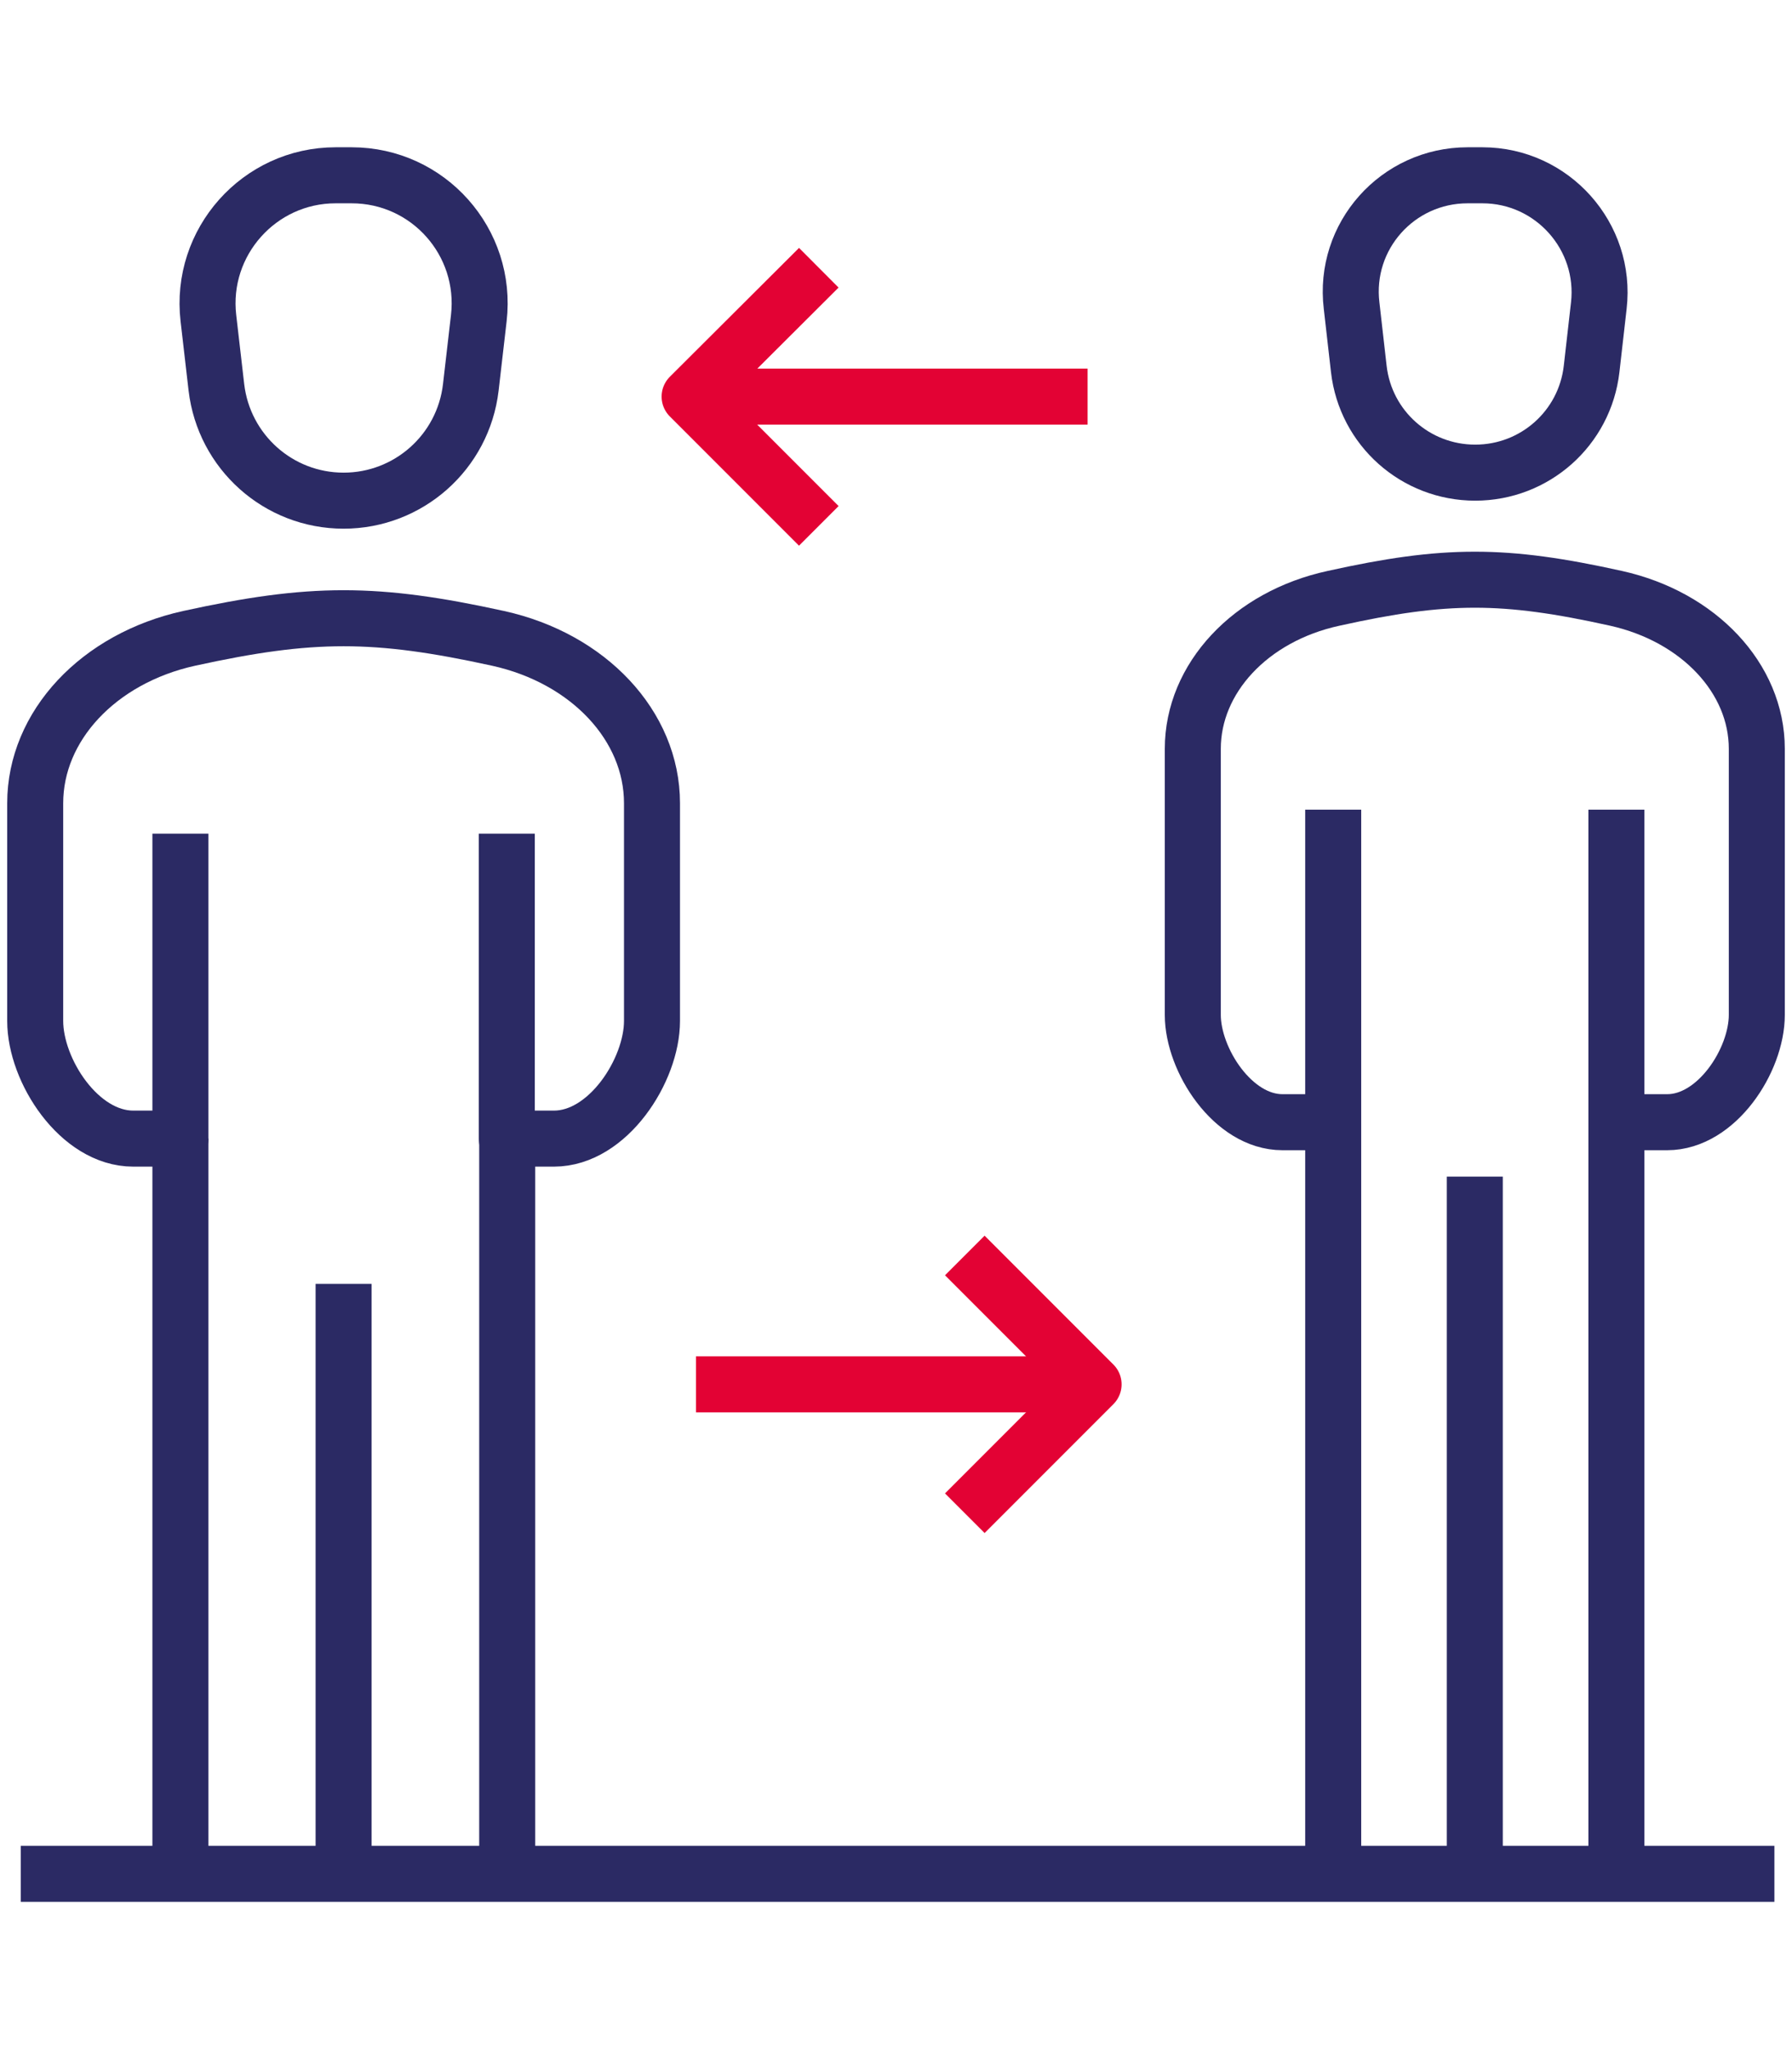 <?xml version="1.0" encoding="utf-8"?>
<!-- Generator: Adobe Illustrator 26.2.0, SVG Export Plug-In . SVG Version: 6.00 Build 0)  -->
<svg version="1.1" id="Calque_1" xmlns="http://www.w3.org/2000/svg" xmlns:xlink="http://www.w3.org/1999/xlink" x="0px" y="0px"
	 viewBox="0 0 448 512" style="enable-background:new 0 0 448 512;" xml:space="preserve">
<style type="text/css">
	.st0{fill:none;stroke:#2B2A64;stroke-width:14;stroke-linecap:square;stroke-linejoin:round;stroke-miterlimit:10;}
	.st1{fill:none;stroke:#2B2A64;stroke-width:14;stroke-linejoin:round;stroke-miterlimit:10;}
	.st2{fill:none;stroke:#E30234;stroke-width:14;stroke-linejoin:round;stroke-miterlimit:10;}
</style>
<g>
	<g>
		<g>
			<line class="st0" x1="12.2" y1="468.2" x2="436.6" y2="468.2"/>
		</g>
	</g>
</g>
<g>
	<g>
		<g>
			<path class="st1" d="M366.9,43.8h3.7c17.5,0,31.1,15.3,29.1,32.6l-1.8,15.8c-1.7,14.8-14.2,25.9-29.1,25.9l0,0
				c-14.9,0-27.4-11.1-29.1-25.9l-1.8-15.8C335.8,59,349.4,43.8,366.9,43.8z"/>
			<line class="st1" x1="333.3" y1="468.2" x2="333.3" y2="280.5"/>
			<line class="st1" x1="404.1" y1="280.5" x2="404.1" y2="468.2"/>
		</g>
		<path class="st1" d="M333.3,202.3v78.1h-12.7c-12.4,0-22.4-15.6-22.4-26.8l0,0v-66.5c0-17.6,14.4-33.1,35.2-37.6l0,0
			c28-6.2,42.6-6.2,70.6,0h0c20.7,4.6,35.2,20,35.2,37.6v66.5l0,0c0,11.3-10,26.8-22.4,26.8h-12.7v-78.1"/>
	</g>
	<line class="st1" x1="368.7" y1="468.2" x2="368.7" y2="294"/>
</g>
<g>
	<line class="st2" x1="172.4" y1="99.1" x2="271.9" y2="99.1"/>
	<polyline class="st2" points="204.7,131.4 172.4,99.1 204.7,66.9 	"/>
</g>
<g>
	<path class="st1" d="M83.9,43.8h4c19.2,0,34,16.7,31.8,35.7l-2,17.3c-1.9,16.2-15.6,28.3-31.8,28.3l0,0
		c-16.3,0-29.9-12.2-31.8-28.3l-2-17.3C49.9,60.5,64.8,43.8,83.9,43.8z"/>
	<line class="st1" x1="45.1" y1="468.2" x2="45.1" y2="284.5"/>
	<line class="st1" x1="126.8" y1="284.5" x2="126.8" y2="468.2"/>
	<path class="st1" d="M45.1,208.3v76.2H33.3c-13.5,0-24.5-17-24.5-29.4l0,0v-54.4c0-19.3,15.8-36.2,38.5-41.2l0,0
		c30.6-6.7,46.6-6.7,77.2,0l0,0c22.7,5,38.5,21.9,38.5,41.2v54.4l0,0c0,12.3-11,29.4-24.5,29.4h-11.8v-76.2"/>
	<line class="st1" x1="85.9" y1="468.2" x2="85.9" y2="320.8"/>
</g>
<g>
	<g>
		<line class="st2" x1="273.4" y1="345.9" x2="174" y2="345.9"/>
		<polyline class="st2" points="241.2,313.7 273.4,345.9 241.2,378.1 		"/>
	</g>
</g>
</svg>
